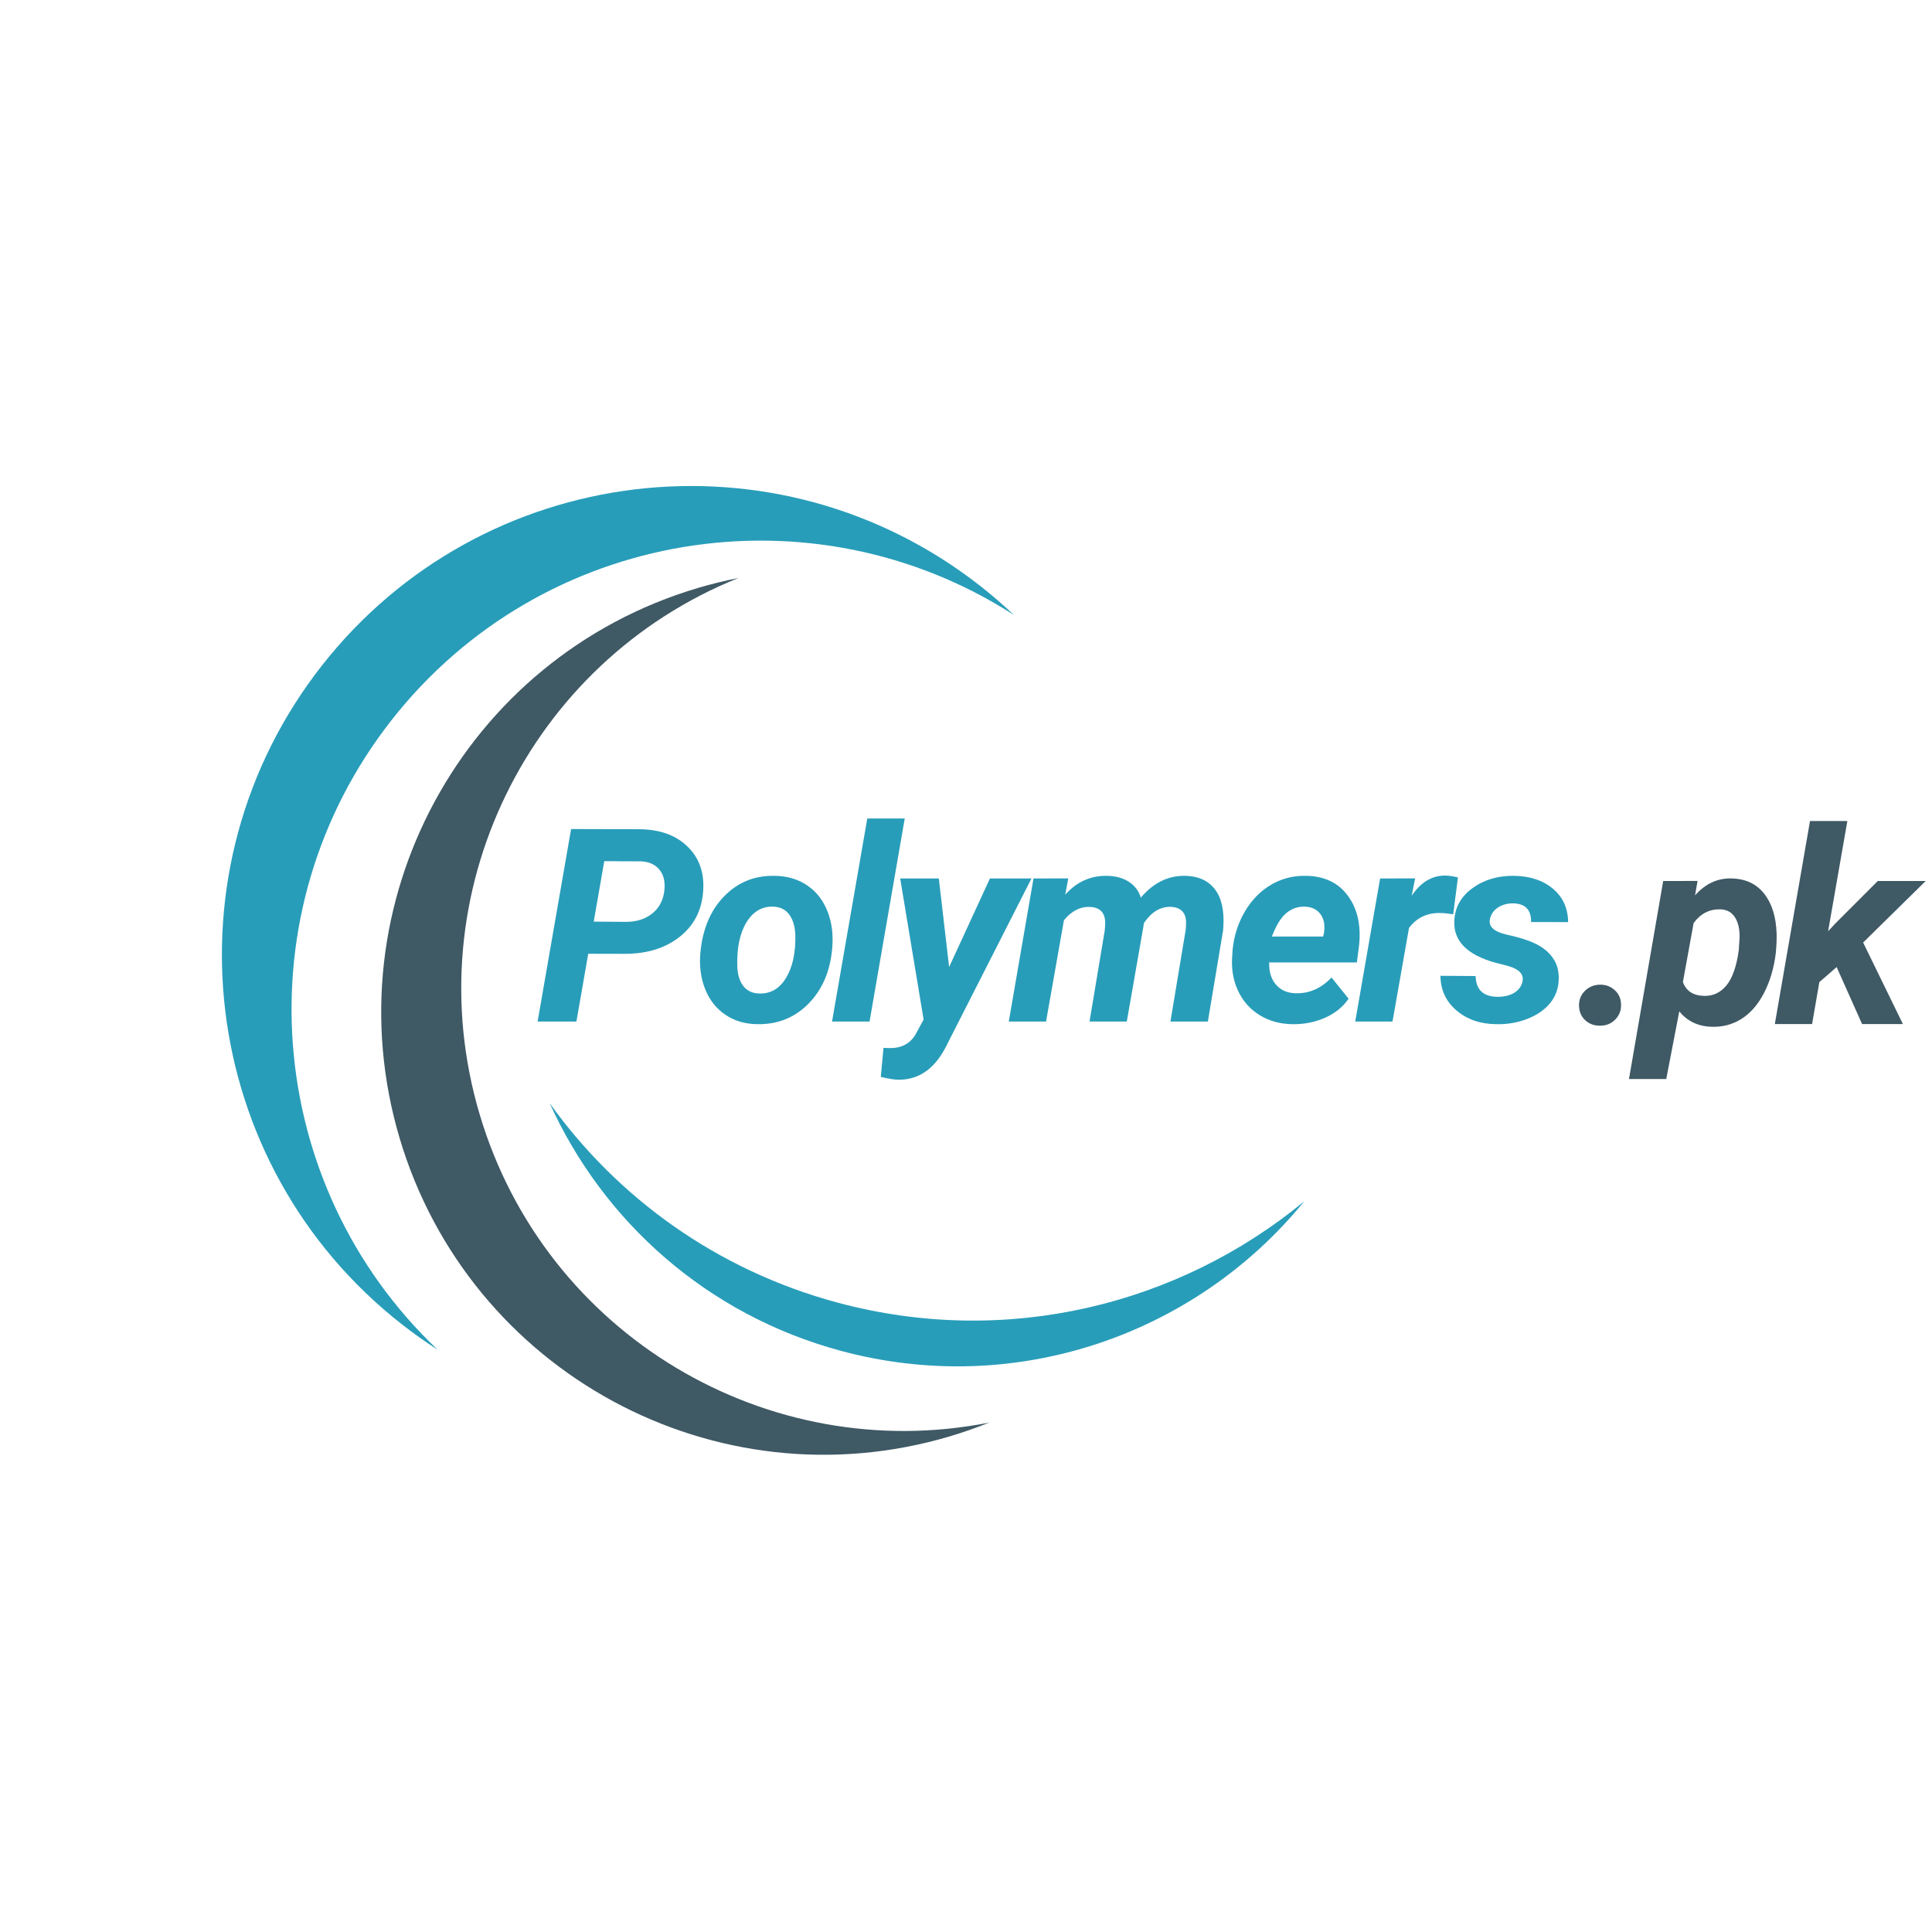 <svg version="1.0" preserveAspectRatio="xMidYMid meet" height="500" viewBox="0 0 375 375" zoomAndPan="magnify" width="500" xmlns:xlink="http://www.w3.org/1999/xlink" xmlns="http://www.w3.org/2000/svg"><defs><g></g><clipPath id="c443f2be17"><path clip-rule="nonzero" d="M 106 214 L 253.402 214 L 253.402 266 L 106 266 Z M 106 214"></path></clipPath></defs><path fill-rule="nonzero" fill-opacity="1" d="M 184.348 278.797 C 186.969 278.016 189.523 277.121 192.008 276.121 C 149.016 284.629 105.828 259.152 93.102 216.301 C 80.375 173.449 102.66 128.527 143.328 112.191 C 140.699 112.711 138.07 113.352 135.449 114.129 C 89.98 127.633 64.066 175.441 77.566 220.914 C 91.07 266.383 138.879 292.297 184.348 278.797" fill="#3f5965"></path><path fill-rule="nonzero" fill-opacity="1" d="M 77.934 256.996 C 80.215 258.785 82.555 260.441 84.941 261.977 C 51.223 230.035 46.754 177.078 75.984 139.797 C 105.219 102.516 157.711 94.223 196.773 119.352 C 194.711 117.398 192.551 115.52 190.27 113.734 C 150.707 82.715 93.492 89.637 62.469 129.199 C 31.449 168.758 38.375 225.977 77.934 256.996" fill="#289db9"></path><g clip-path="url(#c443f2be17)"><path fill-rule="nonzero" fill-opacity="1" d="M 162.582 252.84 C 139.121 246.531 119.824 232.465 106.703 214.148 C 117.047 236.992 137.156 255.195 163.266 262.211 C 197.367 271.379 232.184 258.902 253.137 233.191 C 228.773 253.266 195.391 261.656 162.582 252.84" fill="#289db9"></path></g><g fill-opacity="1" fill="#3f5965"><g transform="translate(305.361, 198.77)"><g><path d="M 5.125 -7.641 C 6.27 -7.68 7.25 -7.328 8.062 -6.578 C 8.875 -5.836 9.281 -4.898 9.281 -3.766 C 9.32 -2.641 8.945 -1.676 8.156 -0.875 C 7.375 -0.082 6.41 0.312 5.266 0.312 C 4.117 0.344 3.148 0 2.359 -0.719 C 1.578 -1.438 1.164 -2.367 1.125 -3.516 C 1.094 -4.66 1.461 -5.625 2.234 -6.406 C 3.004 -7.195 3.969 -7.609 5.125 -7.641 Z M 5.125 -7.641"></path></g></g></g><g fill-opacity="1" fill="#3f5965"><g transform="translate(317.949, 198.77)"><g><path d="M 26.734 -13.797 C 26.379 -10.891 25.617 -8.305 24.453 -6.047 C 23.285 -3.797 21.836 -2.125 20.109 -1.031 C 18.391 0.062 16.477 0.582 14.375 0.531 C 11.688 0.469 9.562 -0.531 8 -2.469 L 5.469 10.672 L -1.766 10.672 L 4.875 -27.766 L 11.547 -27.781 L 11.062 -24.984 C 13.062 -27.242 15.422 -28.336 18.141 -28.266 C 20.859 -28.203 22.969 -27.219 24.469 -25.312 C 25.977 -23.406 26.785 -20.816 26.891 -17.547 C 26.922 -16.484 26.867 -15.234 26.734 -13.797 Z M 19.547 -14.344 L 19.703 -16.812 C 19.734 -18.469 19.426 -19.781 18.781 -20.75 C 18.145 -21.727 17.211 -22.234 15.984 -22.266 C 13.879 -22.336 12.145 -21.453 10.781 -19.609 L 8.703 -8.156 C 9.328 -6.426 10.688 -5.531 12.781 -5.469 C 14.52 -5.414 15.973 -6.086 17.141 -7.484 C 18.305 -8.891 19.109 -11.176 19.547 -14.344 Z M 19.547 -14.344"></path></g></g></g><g fill-opacity="1" fill="#3f5965"><g transform="translate(344.414, 198.77)"><g><path d="M 12.078 -11.062 L 8.719 -8.141 L 7.312 0 L 0.078 0 L 6.906 -39.406 L 14.156 -39.406 L 10.422 -18.016 L 11.828 -19.531 L 20.062 -27.766 L 29.359 -27.766 L 17.219 -15.828 L 24.938 0 L 17.016 0 Z M 12.078 -11.062"></path></g></g></g><g fill-opacity="1" fill="#289db9"><g transform="translate(103.819, 198.278)"><g><path d="M 10.359 -13.156 L 8.062 0 L 0.531 0 L 7.031 -37.359 L 20.109 -37.328 C 24.148 -37.328 27.32 -36.207 29.625 -33.969 C 31.938 -31.727 32.945 -28.805 32.656 -25.203 C 32.383 -21.535 30.859 -18.609 28.078 -16.422 C 25.297 -14.234 21.754 -13.141 17.453 -13.141 Z M 11.422 -19.391 L 17.672 -19.344 C 19.691 -19.344 21.367 -19.863 22.703 -20.906 C 24.035 -21.945 24.832 -23.359 25.094 -25.141 C 25.352 -26.922 25.066 -28.344 24.234 -29.406 C 23.398 -30.469 22.172 -31.031 20.547 -31.094 L 13.469 -31.125 Z M 11.422 -19.391"></path></g></g></g><g fill-opacity="1" fill="#289db9"><g transform="translate(134.466, 198.278)"><g><path d="M 15.953 -28.281 C 18.398 -28.238 20.508 -27.602 22.281 -26.375 C 24.051 -25.156 25.348 -23.473 26.172 -21.328 C 27.004 -19.18 27.301 -16.801 27.062 -14.188 C 26.676 -9.77 25.145 -6.195 22.469 -3.469 C 19.789 -0.75 16.484 0.578 12.547 0.516 C 10.129 0.484 8.039 -0.133 6.281 -1.344 C 4.52 -2.551 3.219 -4.223 2.375 -6.359 C 1.539 -8.492 1.242 -10.852 1.484 -13.438 C 1.93 -18.031 3.488 -21.676 6.156 -24.375 C 8.82 -27.07 12.086 -28.375 15.953 -28.281 Z M 8.641 -10.797 C 8.68 -9.16 9.066 -7.863 9.797 -6.906 C 10.535 -5.957 11.57 -5.469 12.906 -5.438 C 15.125 -5.375 16.863 -6.395 18.125 -8.5 C 19.395 -10.613 19.988 -13.391 19.906 -16.828 C 19.844 -18.473 19.445 -19.785 18.719 -20.766 C 17.988 -21.754 16.945 -22.266 15.594 -22.297 C 13.438 -22.367 11.711 -21.352 10.422 -19.25 C 9.141 -17.156 8.547 -14.336 8.641 -10.797 Z M 8.641 -10.797"></path></g></g></g><g fill-opacity="1" fill="#289db9"><g transform="translate(161.06, 198.278)"><g><path d="M 7.719 0 L 0.438 0 L 7.281 -39.406 L 14.547 -39.406 Z M 7.719 0"></path></g></g></g><g fill-opacity="1" fill="#289db9"><g transform="translate(172.365, 198.278)"><g><path d="M 11.859 -10.578 L 19.781 -27.766 L 27.844 -27.766 L 11.594 4.188 C 10.438 6.625 9.07 8.414 7.5 9.562 C 5.938 10.719 4.129 11.297 2.078 11.297 C 1.273 11.297 0.113 11.113 -1.406 10.75 L -0.875 5.109 L 0.125 5.156 C 2.488 5.227 4.219 4.363 5.312 2.562 L 6.906 -0.391 L 2.359 -27.766 L 9.859 -27.766 Z M 11.859 -10.578"></path></g></g></g><g fill-opacity="1" fill="#289db9"><g transform="translate(195.727, 198.278)"><g><path d="M 11.625 -27.781 L 11.031 -24.625 C 13.27 -27.125 15.984 -28.344 19.172 -28.281 C 20.879 -28.238 22.297 -27.844 23.422 -27.094 C 24.555 -26.344 25.316 -25.328 25.703 -24.047 C 28.148 -26.93 31.023 -28.344 34.328 -28.281 C 36.879 -28.227 38.801 -27.352 40.094 -25.656 C 41.383 -23.969 41.926 -21.52 41.719 -18.312 L 41.672 -17.672 L 38.719 0 L 31.453 0 L 34.406 -17.734 C 34.477 -18.359 34.504 -18.945 34.484 -19.5 C 34.359 -21.289 33.332 -22.211 31.406 -22.266 C 29.414 -22.266 27.711 -21.207 26.297 -19.094 L 26.219 -18.5 L 22.984 0 L 15.75 0 L 18.703 -17.672 C 18.773 -18.305 18.801 -18.898 18.781 -19.453 C 18.664 -21.266 17.648 -22.195 15.734 -22.25 C 13.898 -22.301 12.25 -21.438 10.781 -19.656 L 7.312 0 L 0.078 0 L 4.875 -27.766 Z M 11.625 -27.781"></path></g></g></g><g fill-opacity="1" fill="#289db9"><g transform="translate(237.635, 198.278)"><g><path d="M 13.266 0.516 C 10.836 0.492 8.688 -0.098 6.812 -1.266 C 4.938 -2.441 3.535 -4.051 2.609 -6.094 C 1.691 -8.133 1.336 -10.391 1.547 -12.859 L 1.609 -13.875 C 1.867 -16.582 2.656 -19.062 3.969 -21.312 C 5.289 -23.57 6.984 -25.312 9.047 -26.531 C 11.117 -27.758 13.414 -28.344 15.938 -28.281 C 19.508 -28.207 22.211 -26.891 24.047 -24.328 C 25.891 -21.773 26.586 -18.539 26.141 -14.625 L 25.734 -11.469 L 8.719 -11.469 C 8.656 -9.676 9.094 -8.238 10.031 -7.156 C 10.969 -6.082 12.25 -5.523 13.875 -5.484 C 16.508 -5.422 18.82 -6.441 20.812 -8.547 L 24.125 -4.438 C 23.07 -2.863 21.562 -1.633 19.594 -0.75 C 17.633 0.125 15.523 0.547 13.266 0.516 Z M 15.578 -22.297 C 14.242 -22.328 13.055 -21.906 12.016 -21.031 C 10.984 -20.164 10.055 -18.656 9.234 -16.5 L 19.188 -16.5 L 19.344 -17.172 C 19.445 -17.848 19.457 -18.492 19.375 -19.109 C 19.195 -20.109 18.773 -20.883 18.109 -21.438 C 17.441 -21.988 16.598 -22.273 15.578 -22.297 Z M 15.578 -22.297"></path></g></g></g><g fill-opacity="1" fill="#289db9"><g transform="translate(262.972, 198.278)"><g><path d="M 19.094 -20.812 C 18.094 -20.977 17.281 -21.062 16.656 -21.062 C 14.07 -21.133 12.023 -20.172 10.516 -18.172 L 7.312 0 L 0.078 0 L 4.906 -27.766 L 11.703 -27.781 L 11.031 -24.406 C 12.781 -27.02 14.938 -28.328 17.5 -28.328 C 18.219 -28.328 19.055 -28.207 20.016 -27.969 Z M 19.094 -20.812"></path></g></g></g><g fill-opacity="1" fill="#289db9"><g transform="translate(279.356, 198.278)"><g><path d="M 16.172 -7.828 C 16.441 -9.191 15.488 -10.18 13.312 -10.797 L 10.984 -11.391 C 5.453 -12.91 2.766 -15.598 2.922 -19.453 C 3.004 -22.066 4.16 -24.195 6.391 -25.844 C 8.629 -27.5 11.32 -28.312 14.469 -28.281 C 17.602 -28.238 20.133 -27.406 22.062 -25.781 C 24 -24.156 24.984 -21.992 25.016 -19.297 L 17.828 -19.312 C 17.867 -21.695 16.691 -22.906 14.297 -22.938 C 13.16 -22.938 12.176 -22.656 11.344 -22.094 C 10.52 -21.531 10.016 -20.77 9.828 -19.812 C 9.566 -18.438 10.602 -17.469 12.938 -16.906 L 13.953 -16.672 C 16.316 -16.109 18.125 -15.461 19.375 -14.734 C 20.625 -14.016 21.582 -13.113 22.25 -12.031 C 22.926 -10.957 23.238 -9.664 23.188 -8.156 C 23.145 -6.395 22.578 -4.852 21.484 -3.531 C 20.398 -2.219 18.91 -1.203 17.016 -0.484 C 15.129 0.234 13.145 0.566 11.062 0.516 C 7.977 0.484 5.41 -0.398 3.359 -2.141 C 1.305 -3.879 0.266 -6.125 0.234 -8.875 L 7.062 -8.828 C 7.125 -6.172 8.539 -4.828 11.312 -4.797 C 12.645 -4.797 13.742 -5.066 14.609 -5.609 C 15.473 -6.16 15.992 -6.898 16.172 -7.828 Z M 16.172 -7.828"></path></g></g></g></svg>